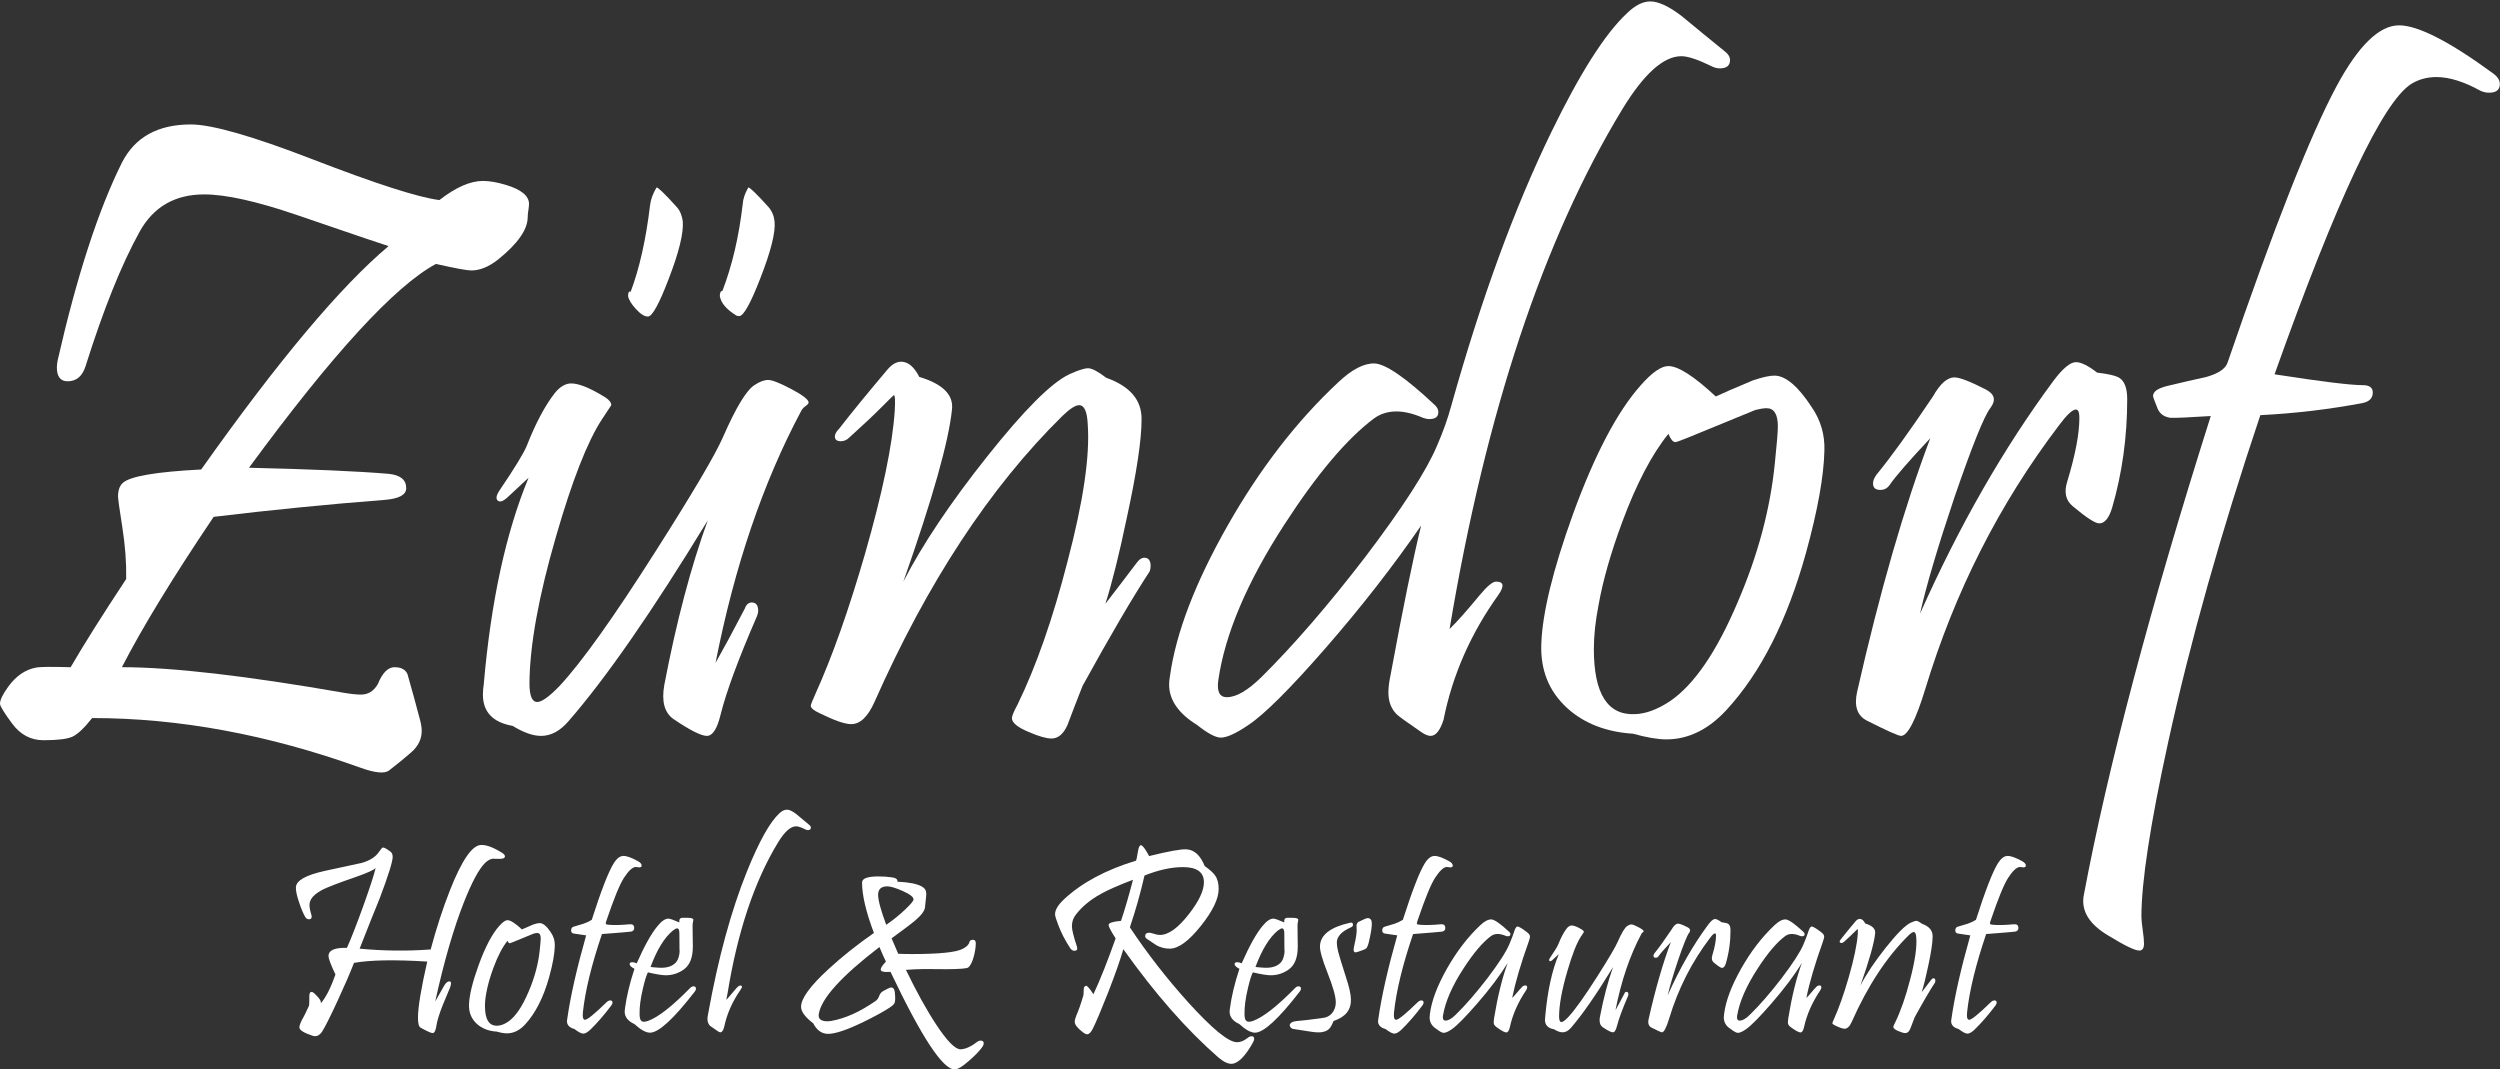 <?xml version="1.0" encoding="UTF-8"?>
<svg xmlns="http://www.w3.org/2000/svg" xmlns:xlink="http://www.w3.org/1999/xlink" version="1.1" id="Layer_1" x="0px" y="0px" width="180px" height="77px" viewBox="0 0 180 77" xml:space="preserve">
<rect x="0" y="0" width="180" height="77" fill="#333333" stroke="none"/>
<g>
	<path fill="#FFFFFF" d="M37.995,15.625c0,0.897-0.713,1.919-2.14,3.066c-0.662,0.521-1.302,0.782-1.923,0.782   c-0.311,0-1.158-0.156-2.543-0.469c-2.958,1.585-7.444,6.477-13.462,14.674c4.487,0.104,7.836,0.25,10.05,0.438   c0.847,0.083,1.271,0.427,1.271,1.032c0,0.48-0.516,0.763-1.551,0.845c-4.052,0.313-8.157,0.72-12.313,1.22   c-2.936,4.36-5.138,7.969-6.607,10.826c3.62,0,8.954,0.617,16.005,1.846c0.496,0.085,0.899,0.126,1.209,0.126   c0.517,0,0.919-0.25,1.209-0.751c0.331-0.813,0.734-1.221,1.209-1.221c0.476,0,0.787,0.168,0.931,0.502   c0.31,1.084,0.61,2.18,0.9,3.284c0.082,0.293,0.123,0.563,0.123,0.813c0,0.584-0.258,1.101-0.775,1.55   c-0.517,0.447-1.035,0.87-1.55,1.266c-0.311,0.271-1.014,0.21-2.11-0.187c-6.617-2.378-13.047-3.567-19.292-3.567   c-0.579,0.73-1.055,1.178-1.427,1.345c-0.373,0.168-1.065,0.251-2.077,0.251c-0.911,0-1.66-0.396-2.25-1.188   C0.294,51.316,0,50.836,0,50.668c0-0.271,0.196-0.678,0.589-1.22c0.558-0.771,1.22-1.23,1.985-1.377   c0.289-0.063,1.127-0.072,2.512-0.031c0.931-1.606,2.264-3.724,4-6.352c0.021-1.166-0.072-2.408-0.278-3.723   c-0.207-1.314-0.31-2.054-0.31-2.222c0-0.438,0.113-0.761,0.341-0.97c0.517-0.48,2.398-0.804,5.646-0.97   c5.54-7.823,10.038-13.183,13.492-16.083c-0.042,0-2.254-0.751-6.637-2.252c-2.875-0.98-5.087-1.471-6.638-1.471   c-2.109,0-3.66,0.897-4.653,2.691c-1.303,2.357-2.595,5.569-3.877,9.638c-0.227,0.75-0.661,1.126-1.302,1.126   c-0.518,0-0.776-0.333-0.776-1.001c0-0.146,0.021-0.323,0.062-0.532c1.386-6.069,2.926-10.805,4.621-14.206   c0.932-1.835,2.584-2.753,4.963-2.753c1.509,0,4.426,0.834,8.747,2.503c4.591,1.774,7.64,2.754,9.15,2.941   c1.179-0.917,2.223-1.377,3.133-1.377c0.476,0,1.023,0.095,1.644,0.282c1.116,0.334,1.675,0.793,1.675,1.377   c0,0.104-0.016,0.255-0.046,0.453C38.01,15.338,37.995,15.499,37.995,15.625z"></path>
	<path fill="#FFFFFF" d="M57.69,29.58c-2.75,5.153-4.808,11.203-6.171,18.148c0.578-1.021,1.282-2.325,2.108-3.912   c0.104-0.29,0.269-0.438,0.497-0.438c0.31,0,0.464,0.199,0.464,0.596c0,0.124-0.03,0.261-0.092,0.405   c-1.324,3.046-2.191,5.394-2.605,7.041c-0.248,1.044-0.579,1.564-0.994,1.564c-0.413,0-1.22-0.407-2.418-1.22   c-0.641-0.46-0.858-1.271-0.651-2.441c0.869-4.547,1.912-8.5,3.132-11.859c-3.991,6.552-7.34,11.38-10.05,14.487   c-0.599,0.688-1.25,1.033-1.954,1.033c-0.58,0-1.262-0.24-2.046-0.721c-1.427-0.25-2.14-1.001-2.14-2.252   c0-0.229,0.02-0.48,0.061-0.751c0.517-5.966,1.593-10.921,3.227-14.863c-0.352,0.334-0.881,0.825-1.583,1.471   c-0.269,0.23-0.476,0.293-0.621,0.188c-0.166-0.126-0.134-0.364,0.093-0.719c1.117-1.648,1.779-2.733,1.986-3.255   c0.641-1.627,1.313-2.888,2.016-3.786c0.373-0.459,0.766-0.689,1.179-0.689c0.558,0,1.375,0.335,2.451,1.001   c0.289,0.188,0.434,0.376,0.434,0.564l-0.682,1.032c-1.035,1.586-2.13,4.381-3.288,8.386c-1.261,4.339-1.902,7.875-1.922,10.607   c0,0.898,0.186,1.346,0.559,1.346c0.331,0,0.868-0.386,1.612-1.159c1.592-1.709,3.897-4.942,6.916-9.699   c2.669-4.192,4.281-6.925,4.839-8.197c0.931-2.128,1.686-3.379,2.265-3.755c0.372-0.25,0.703-0.376,0.993-0.376   s0.847,0.219,1.675,0.658c0.827,0.437,1.241,0.761,1.241,0.97c0,0.063-0.073,0.146-0.217,0.25   C57.856,29.34,57.752,29.454,57.69,29.58z M49.161,15.938c0.062,0.855-0.279,2.243-1.023,4.162   c-0.683,1.794-1.179,2.691-1.489,2.691c-0.248,0-0.538-0.183-0.868-0.548c-0.332-0.364-0.518-0.672-0.559-0.922   c0-0.271,0.062-0.375,0.186-0.313c0.64-1.711,1.105-3.786,1.396-6.227c0.042-0.396,0.196-0.824,0.465-1.283   c0.104-0.021,0.589,0.449,1.458,1.409C48.955,15.155,49.099,15.499,49.161,15.938z M55.768,15.938   c0.082,0.772-0.259,2.138-1.024,4.099c-0.703,1.815-1.21,2.722-1.52,2.722c-0.062,0-0.125-0.01-0.186-0.03   c-0.725-0.438-1.128-0.908-1.21-1.408c0-0.25,0.062-0.375,0.186-0.375c0.703-1.835,1.188-3.911,1.459-6.227   c0.019-0.375,0.154-0.782,0.402-1.22c0.103-0.021,0.59,0.449,1.458,1.409C55.581,15.197,55.726,15.542,55.768,15.938z"></path>
	<path fill="#FFFFFF" d="M82.783,41.126c-1.241,1.898-2.854,4.652-4.839,8.259c-0.372,0.94-0.734,1.878-1.086,2.816   c-0.29,0.647-0.672,0.972-1.147,0.972c-0.372,0-0.92-0.157-1.644-0.47c-0.806-0.334-1.209-0.667-1.209-1.002   c0-0.146,0.134-0.469,0.404-0.97c1.343-2.755,2.542-6.185,3.597-10.295c1.138-4.318,1.624-7.613,1.458-9.888   c-0.042-0.917-0.249-1.375-0.621-1.375c-0.269,0-0.672,0.261-1.21,0.782c-5.21,5.131-9.718,11.995-13.523,20.588   c-0.475,1.063-1.034,1.595-1.674,1.595c-0.456,0-1.209-0.26-2.264-0.782c-0.415-0.187-0.631-0.364-0.651-0.532   c0-0.082,0.113-0.375,0.341-0.876c1.199-2.648,2.388-6.007,3.567-10.075c1.261-4.4,1.974-7.832,2.14-10.293   c0.042-0.751,0.021-1.127-0.062-1.127c-0.021,0-0.311,0.282-0.869,0.845c-0.558,0.564-1.333,1.294-2.327,2.191   c-0.185,0.188-0.392,0.281-0.62,0.281c-0.29,0-0.434-0.115-0.434-0.344c0-0.167,0.103-0.354,0.311-0.563   c0.889-1.148,2.057-2.576,3.504-4.287c0.31-0.355,0.63-0.532,0.962-0.532c0.495,0,0.929,0.365,1.302,1.095   c1.674,0.501,2.46,1.273,2.357,2.315c-0.228,2.296-1.395,6.436-3.504,12.422c1.385-2.691,3.401-5.698,6.048-9.026   c2.646-3.328,4.611-5.293,5.893-5.898c0.641-0.292,1.096-0.438,1.365-0.438s0.703,0.23,1.302,0.688   c1.716,0.606,2.564,1.607,2.543,3.003c0,1.461-0.352,3.807-1.054,7.04c-0.558,2.672-1.075,4.747-1.551,6.228   c0.599-0.771,1.365-1.772,2.296-3.004c0.165-0.209,0.331-0.313,0.496-0.313c0.311,0,0.465,0.199,0.465,0.595   C82.844,40.874,82.824,41,82.783,41.126z"></path>
	<path fill="#FFFFFF" d="M124.19,3.703c0.247,0.188,0.371,0.396,0.371,0.627c0,0.397-0.247,0.593-0.745,0.593   c-0.185,0-0.383-0.052-0.588-0.156c-0.972-0.479-1.697-0.72-2.173-0.72c-1.281,0-2.697,1.272-4.248,3.817   c-5.687,9.366-9.832,21.841-12.437,37.424c0.537-0.522,1.26-1.336,2.171-2.441c0.537-0.646,0.931-0.971,1.179-0.971   c0.559,0,0.609,0.325,0.154,0.971c-1.985,2.773-3.299,5.768-3.94,8.979c-0.248,0.773-0.557,1.158-0.93,1.158   c-0.186,0-0.413-0.094-0.682-0.281c-1.035-0.709-1.612-1.127-1.738-1.253c-0.413-0.395-0.619-0.928-0.619-1.595   c0-0.354,0.052-0.771,0.155-1.251c0.889-4.819,1.623-8.406,2.202-10.764c-2.027,2.942-4.316,5.876-6.869,8.809   c-2.555,2.931-4.41,4.781-5.569,5.552c-0.889,0.605-1.551,0.908-1.985,0.908c-0.372,0-0.941-0.303-1.707-0.908   c-1.343-0.834-2.015-1.804-2.015-2.91c0-0.188,0.02-0.395,0.062-0.624c0.434-3.108,1.815-6.712,4.142-10.811   c2.325-4.099,4.987-7.546,7.985-10.342c0.973-0.917,1.841-1.366,2.606-1.345c0.805,0.042,2.242,1.032,4.312,2.972   c0.186,0.167,0.278,0.345,0.278,0.532c0,0.334-0.216,0.501-0.65,0.501c-0.146,0-0.301-0.032-0.466-0.095   c-1.447-0.626-2.627-0.604-3.536,0.063c-1.943,1.461-4.083,3.995-6.421,7.604c-2.708,4.173-4.301,7.928-4.776,11.265   c-0.104,0.793,0.104,1.188,0.621,1.188c0.682,0,1.519-0.489,2.513-1.471c2.294-2.273,4.765-5.131,7.413-8.573   c2.709-3.567,4.446-6.257,5.211-8.073c0.435-1.001,0.775-1.959,1.024-2.878c2.15-7.677,4.549-14.238,7.196-19.682   c2.065-4.255,3.885-7.113,5.458-8.573c0.577-0.563,1.136-0.845,1.675-0.845c0.578,0,1.323,0.344,2.231,1.032   C122.09,1.993,123.136,2.848,124.19,3.703z"></path>
	<path fill="#FFFFFF" d="M131.356,32.458c-0.044,1.857-0.488,4.317-1.335,7.384c-1.346,4.841-3.248,8.595-5.707,11.266   c-1.302,1.418-2.753,2.128-4.343,2.128c-0.621,0-1.416-0.137-2.389-0.408c-1.942-0.124-3.524-0.74-4.744-1.846   c-1.324-1.209-1.944-2.764-1.862-4.662c0.084-2.21,0.838-5.298,2.265-9.262c1.57-4.318,3.204-7.426,4.899-9.324   c0.807-0.917,1.469-1.377,1.985-1.377c0.703,0,1.842,0.73,3.412,2.191c0.436-0.209,1.323-0.595,2.668-1.158   c0.683-0.23,1.198-0.345,1.55-0.345c0.807,0,1.707,0.763,2.699,2.285C131.096,30.269,131.396,31.312,131.356,32.458z    M127.788,33.366c0.144-1.397,0.218-2.285,0.218-2.66c0-0.876-0.27-1.315-0.808-1.315c-0.206,0-0.476,0.043-0.806,0.125   l-4.809,1.972c-0.558,0.229-0.878,0.344-0.961,0.344c-0.166,0-0.331-0.198-0.497-0.595c-1.2,1.481-2.314,3.619-3.349,6.415   c-0.807,2.189-1.365,4.15-1.675,5.883c-0.228,1.169-0.343,2.231-0.343,3.19c0,3.214,0.983,4.777,2.947,4.694   c0.785-0.021,1.634-0.334,2.543-0.938c1.738-1.19,3.36-3.566,4.87-7.135C126.565,39.989,127.457,36.662,127.788,33.366z"></path>
	<path fill="#FFFFFF" d="M153.159,28.735c0,2.733-0.362,5.34-1.086,7.821c-0.228,0.752-0.537,1.127-0.93,1.127   c-0.29,0-0.931-0.417-1.924-1.251c-0.495-0.417-0.619-1.013-0.371-1.783c0.578-1.898,0.867-3.421,0.867-4.569   c0-0.396-0.083-0.594-0.248-0.594c-0.248,0-0.651,0.375-1.21,1.126c-4.301,5.653-7.517,11.994-9.645,19.023   c-0.685,2.233-1.263,3.349-1.738,3.349c-0.187,0-1.003-0.366-2.449-1.095c-0.703-0.355-0.94-1.044-0.715-2.067   c1.634-7.216,3.393-13.306,5.272-18.272c-1.529,1.628-2.502,2.744-2.914,3.349c-0.166,0.25-0.395,0.375-0.683,0.375   c-0.353,0-0.528-0.156-0.528-0.469c0-0.188,0.083-0.396,0.248-0.625c1.015-1.231,2.369-3.108,4.065-5.632   c0.516-0.918,1.033-1.377,1.549-1.377c0.371,0,1.128,0.292,2.265,0.875c0.641,0.334,0.744,0.782,0.311,1.345   c-0.454,0.605-1.313,2.744-2.575,6.415c-1.198,3.566-2.027,6.362-2.48,8.385c2.813-6.321,6.008-11.9,9.584-16.739   c0.683-0.917,1.229-1.377,1.644-1.377c0.372,0,0.878,0.251,1.521,0.751c0.868,0.105,1.416,0.241,1.644,0.407   C152.982,27.483,153.159,27.984,153.159,28.735z"></path>
	<path fill="#FFFFFF" d="M179.522,5.299c0.31,0.23,0.467,0.48,0.467,0.751c0,0.417-0.26,0.625-0.776,0.625   c-0.228,0-0.444-0.052-0.651-0.156c-1.178-0.647-2.222-0.971-3.133-0.971c-0.681,0-1.292,0.167-1.829,0.501   c-2.068,1.335-5.345,8.302-9.832,20.901c3.35,0.521,5.469,0.782,6.358,0.782c0.476,0,0.714,0.177,0.714,0.532   c0,0.396-0.238,0.647-0.714,0.751c-2.419,0.459-4.881,0.75-7.381,0.876c-2.835,8.447-5.048,16.301-6.639,23.561   c-1.284,5.862-1.924,10.045-1.924,12.547c0,0.209,0.031,0.528,0.093,0.956c0.063,0.426,0.094,0.755,0.094,0.985   c0,0.332-0.114,0.5-0.342,0.5c-0.311,0-1.045-0.355-2.202-1.063c-1.385-0.813-1.985-1.773-1.8-2.879   c1.739-9.262,4.788-20.776,9.151-34.543c-1.614,0.104-2.586,0.146-2.917,0.125c-0.435-0.062-0.732-0.271-0.897-0.626   c-0.229-0.563-0.342-0.875-0.342-0.938c0-0.313,0.329-0.552,0.992-0.719c0.951-0.229,1.901-0.448,2.853-0.658   c0.869-0.25,1.376-0.593,1.521-1.032c3.33-9.72,5.944-16.354,7.847-19.901c1.572-2.919,3.07-4.381,4.499-4.381   C174.095,1.825,176.358,2.983,179.522,5.299z"></path>
</g>
<g>
	<path fill="#FFFFFF" d="M36.129,61.39c0.15,0.089,0.226,0.177,0.226,0.266c0,0.119-0.125,0.181-0.376,0.181   c-0.382,0-0.536-0.007-0.461-0.021c-0.2,0.026-0.395,0.127-0.583,0.305c-0.445,0.43-0.958,1.385-1.542,2.864   c-0.739,1.877-1.426,4.251-2.059,7.122l0.64-1.129c0.125-0.215,0.254-0.321,0.385-0.321c0.075,0,0.113,0.05,0.113,0.15   c0,0.076-0.026,0.18-0.075,0.313c-0.345,0.821-0.523,1.252-0.536,1.289c-0.238,0.606-0.382,1.076-0.433,1.405   c-0.05,0.379-0.144,0.568-0.282,0.568c-0.106,0-0.394-0.13-0.864-0.39c-0.125-0.068-0.188-0.306-0.188-0.711   c0-0.758,0.223-2.108,0.668-4.048c-2.351-0.146-4.108-0.115-5.275,0.094c-0.269,0.701-0.663,1.61-1.179,2.727   c-0.517,1.115-0.882,1.845-1.095,2.186c-0.195,0.316-0.433,0.427-0.715,0.331c-0.626-0.207-0.94-0.406-0.94-0.595   c0-0.109,0.044-0.257,0.132-0.448c0.163-0.277,0.351-0.652,0.564-1.127c0.012-0.058,0.019-0.291,0.019-0.703   c0-0.188,0.056-0.284,0.169-0.284c0.082,0,0.234,0.131,0.461,0.389c0.156,0.172,0.223,0.316,0.198,0.437   c0.369-0.437,0.721-1.128,1.052-2.077c-0.332-0.695-0.499-1.138-0.499-1.328c0-0.417,0.442-0.613,1.325-0.588   c0.308-0.688,0.694-1.675,1.157-2.959c0.483-1.34,0.787-2.272,0.913-2.798c-0.095,0.134-0.593,0.359-1.496,0.675   c-1.134,0.391-1.889,0.679-2.266,0.862c-0.67,0.335-1.005,0.711-1.005,1.128c0,0.178,0.046,0.419,0.14,0.721   c0.013,0.039,0.02,0.076,0.02,0.115c0,0.132-0.066,0.197-0.198,0.197c-0.112,0-0.2-0.053-0.263-0.159   c-0.15-0.261-0.298-0.608-0.442-1.044c-0.168-0.494-0.247-0.863-0.234-1.109c0.032-0.481,0.717-0.87,2.06-1.167   c0.896-0.196,1.789-0.388,2.679-0.579c0.595-0.17,1.012-0.439,1.25-0.806c0.138-0.203,0.232-0.304,0.282-0.304   c0.093,0,0.275,0.101,0.545,0.304c0.101,0.076,0.151,0.202,0.151,0.38c0,0.328-0.307,1.312-0.922,2.949   c-0.294,0.708-0.78,1.926-1.457,3.651c1.705,0.163,3.41,0.183,5.115,0.057c0.408-1.523,0.871-2.947,1.391-4.268   c0.84-2.126,1.576-3.209,2.209-3.253C34.989,60.813,35.497,60.997,36.129,61.39z"></path>
	<path fill="#FFFFFF" d="M39.946,68.104c-0.012,0.563-0.147,1.308-0.403,2.238c-0.408,1.466-0.985,2.604-1.73,3.414   c-0.395,0.43-0.834,0.645-1.316,0.645c-0.188,0-0.429-0.04-0.725-0.124c-0.589-0.037-1.068-0.224-1.438-0.558   c-0.401-0.367-0.589-0.839-0.564-1.415c0.025-0.669,0.254-1.605,0.688-2.806c0.476-1.31,0.971-2.252,1.485-2.827   c0.244-0.278,0.444-0.417,0.601-0.417c0.213,0,0.558,0.222,1.035,0.664c0.131-0.063,0.4-0.18,0.808-0.351   c0.208-0.07,0.364-0.104,0.47-0.104c0.245,0,0.518,0.229,0.818,0.691C39.868,67.44,39.958,67.756,39.946,68.104z M38.865,68.379   c0.044-0.424,0.067-0.692,0.067-0.807c0-0.264-0.082-0.397-0.245-0.397c-0.063,0-0.144,0.013-0.245,0.038l-1.457,0.597   c-0.169,0.07-0.267,0.104-0.292,0.104c-0.051,0-0.101-0.06-0.15-0.181c-0.364,0.449-0.702,1.099-1.016,1.945   c-0.245,0.664-0.413,1.258-0.507,1.783c-0.069,0.354-0.104,0.676-0.104,0.967c0,0.974,0.298,1.449,0.894,1.424   c0.238-0.007,0.495-0.101,0.771-0.286c0.526-0.359,1.018-1.08,1.476-2.162C38.496,70.386,38.765,69.378,38.865,68.379z"></path>
	<path fill="#FFFFFF" d="M45.936,62.007c0.176,0.094,0.263,0.202,0.263,0.32c0,0.084-0.059,0.124-0.179,0.124   c-0.025,0-0.064-0.004-0.118-0.013c-0.053-0.011-0.092-0.016-0.117-0.016c-0.238,0-0.526,0.264-0.865,0.788   c-0.301,0.467-0.717,1.485-1.25,3.054c-0.05,0.139-0.069,0.222-0.056,0.246c0.019,0.045,0.101,0.07,0.244,0.076   c0.371,0.031,0.865,0.019,1.486-0.039c0.213-0.017,0.319,0.073,0.319,0.276c0,0.14-0.081,0.225-0.245,0.256   c-0.131,0.019-0.824,0.075-2.077,0.172c-0.752,2.219-1.21,4.096-1.373,5.633c-0.007,0.082-0.01,0.154-0.01,0.218   c0,0.215,0.054,0.323,0.161,0.323c0.169,0,0.68-0.415,1.532-1.243c0.101-0.102,0.198-0.152,0.292-0.152   c0.082,0,0.132,0.034,0.152,0.105c0.018,0.075-0.01,0.164-0.086,0.266c-0.508,0.676-1.005,1.251-1.495,1.726   c-0.206,0.195-0.379,0.294-0.517,0.294c-0.138,0-0.351-0.111-0.639-0.332c-0.357-0.096-0.537-0.285-0.537-0.569   c0-0.044,0.006-0.094,0.02-0.15c0.231-1.632,0.686-3.641,1.362-6.023c-0.332-0.045-0.633-0.089-0.903-0.133   c-0.118-0.02-0.178-0.095-0.178-0.228c0-0.146,0.063-0.234,0.188-0.267c0.125-0.03,0.357-0.101,0.696-0.208   c0.207-0.068,0.407-0.164,0.602-0.283c0.67-2.094,1.196-3.451,1.579-4.069c0.22-0.354,0.454-0.532,0.705-0.532   C45.13,61.626,45.479,61.753,45.936,62.007z"></path>
	<path fill="#FFFFFF" d="M50.016,71.404c-1.524,1.967-2.595,2.949-3.215,2.949c-0.295,0-0.667-0.204-1.119-0.616   c-0.471-0.221-0.705-0.519-0.705-0.891c0-0.07,0.006-0.143,0.018-0.219c0.113-0.865,0.342-1.824,0.687-2.873   c-0.232-0.12-0.349-0.233-0.349-0.343c0-0.088,0.066-0.131,0.198-0.131c0.1,0,0.204,0.027,0.311,0.084   c0.558-1.265,1.059-2.162,1.505-2.693c0.288-0.354,0.547-0.53,0.779-0.53c0.107,0,0.37,0.091,0.79,0.274   c-0.032-0.188,0.021-0.299,0.16-0.331c0.006,0,0.154,0,0.443,0c0.268,0,0.403,0.046,0.403,0.143c0,0.018-0.01,0.072-0.028,0.16   c-0.019,0.089-0.029,0.171-0.029,0.247c0,0.227,0.003,0.509,0.01,0.844c0.006,0.335,0.009,0.559,0.009,0.673   c0,0.784-0.213,1.332-0.639,1.642c-0.389,0.283-0.827,0.426-1.316,0.426c-0.256,0-0.683-0.069-1.278-0.209   c-0.107,0.197-0.226,0.579-0.358,1.148c-0.175,0.721-0.257,1.359-0.244,1.915c0.006,0.329,0.109,0.493,0.31,0.493   c0.076,0,0.172-0.018,0.292-0.057c0.726-0.259,1.739-1.049,3.036-2.371c0.082-0.082,0.162-0.122,0.244-0.122   c0.119,0,0.178,0.058,0.178,0.17C50.109,71.257,50.078,71.329,50.016,71.404z M48.916,67.213c0-0.247-0.053-0.37-0.16-0.37   c-0.069,0-0.169,0.051-0.301,0.152c-0.614,0.499-1.153,1.376-1.616,2.627c0.125,0.019,0.344,0.037,0.657,0.057   c0.508,0.02,0.887-0.099,1.138-0.351c0.189-0.19,0.292-0.503,0.31-0.94C48.925,68.711,48.916,68.319,48.916,67.213z"></path>
	<path fill="#FFFFFF" d="M58.26,59.388c0.082,0.063,0.123,0.131,0.123,0.199c0,0.121-0.071,0.181-0.216,0.181   c-0.063,0-0.128-0.02-0.198-0.057c-0.288-0.146-0.504-0.218-0.648-0.218c-0.394,0-0.827,0.386-1.298,1.155   c-1.704,2.803-2.917,6.421-3.637,10.861c-0.019,0.119-0.05,0.281-0.094,0.482c0.145-0.151,0.357-0.398,0.639-0.739   c0.164-0.196,0.283-0.293,0.357-0.293c0.164,0,0.176,0.097,0.038,0.293c-0.602,0.866-1,1.773-1.194,2.724   c-0.07,0.231-0.157,0.351-0.263,0.351c-0.051,0-0.117-0.03-0.198-0.087c-0.319-0.214-0.501-0.341-0.545-0.379   c-0.125-0.126-0.189-0.29-0.189-0.492c0-0.103,0.017-0.226,0.048-0.37c0.727-4.028,1.663-7.458,2.81-10.291   c0.865-2.138,1.64-3.523,2.323-4.152c0.188-0.178,0.375-0.265,0.564-0.259c0.169,0.008,0.389,0.114,0.658,0.323   C57.646,58.873,57.953,59.129,58.26,59.388z"></path>
	<path fill="#FFFFFF" d="M70.736,75.368c-0.182,0.267-0.489,0.588-0.921,0.968C69.319,76.779,68.958,77,68.733,77   c-0.852,0-2.391-2.343-4.616-7.027c-0.113,0.007-0.207,0.01-0.282,0.01c-0.282,0-0.424-0.06-0.424-0.181   c0-0.113,0.126-0.303,0.376-0.567c-0.169-0.35-0.322-0.694-0.46-1.035v-0.02c-2.733,2.094-4.19,3.699-4.372,4.819   c-0.043,0.246,0.044,0.407,0.263,0.483c0.164,0.057,0.371,0.066,0.621,0.027c1.016-0.176,2.094-0.663,3.234-1.461   c0.094-0.069,0.17-0.182,0.226-0.336c0.056-0.154,0.147-0.271,0.273-0.346c0.307-0.178,0.504-0.267,0.592-0.267   c0.163,0,0.254,0.143,0.272,0.428c0.032,0.342,0.022,0.572-0.028,0.692c-0.043,0.094-0.163,0.205-0.358,0.331   c-0.432,0.285-1.062,0.63-1.889,1.034c-1.172,0.568-2.018,0.854-2.538,0.854c-0.452,0-0.809-0.253-1.072-0.759   c-0.583-0.449-0.874-0.844-0.874-1.185c0-0.607,0.661-1.515,1.983-2.724c0.928-0.858,2.015-1.726,3.262-2.598   c-0.57-1.511-0.854-2.723-0.854-3.632c0-0.292,0.391-0.437,1.175-0.437c0.325,0,0.648,0.021,0.968,0.065   c0.294,0.039,0.429,0.143,0.404,0.313c0.834,0.04,1.423,0.155,1.767,0.353c0.208,0.114,0.311,0.291,0.311,0.529   c0,0.077-0.032,0.402-0.095,0.978c-0.031,0.254-0.278,0.575-0.742,0.968c-0.232,0.195-0.786,0.614-1.664,1.252   c0.05,0.119,0.13,0.303,0.239,0.551c0.109,0.246,0.19,0.434,0.24,0.559c0.294,0.013,0.621,0.021,0.977,0.021   c1.961,0,3.182-0.123,3.658-0.371c0.301-0.157,0.464-0.322,0.489-0.493c0.025-0.108,0.113-0.162,0.263-0.162   c0.132,0,0.198,0.083,0.198,0.247c0,0.254-0.044,0.557-0.131,0.911c-0.113,0.43-0.251,0.708-0.414,0.834   c-0.094,0.076-0.608,0.118-1.542,0.124c-0.546-0.006-1.091-0.011-1.636-0.011c-0.463,0.007-0.899,0.026-1.307,0.059   c0.771,1.594,1.5,2.911,2.191,3.954c0.776,1.176,1.356,1.765,1.739,1.765c0.351-0.006,0.768-0.196,1.251-0.569   c0.056-0.038,0.119-0.057,0.188-0.057c0.157,0,0.234,0.066,0.234,0.198C70.829,75.191,70.798,75.274,70.736,75.368z M65.772,64.785   c0.032-0.178-0.229-0.39-0.78-0.636c-0.508-0.223-0.877-0.332-1.11-0.332c-0.439,0-0.658,0.206-0.658,0.616   c0,0.38,0.195,1.098,0.583,2.153c0.508-0.348,0.964-0.718,1.372-1.108C65.55,65.124,65.747,64.893,65.772,64.785z"></path>
	<path fill="#FFFFFF" d="M90.205,75.075c-0.551,0.979-1.052,1.485-1.504,1.518c-0.275,0.02-0.605-0.137-0.987-0.464   c-2.281-1.991-4.56-4.589-6.835-7.788c-0.212,0.753-0.579,1.797-1.099,3.131c-0.477,1.214-0.84,2.072-1.09,2.579   c-0.139,0.277-0.276,0.417-0.414,0.417c-0.076,0-0.17-0.04-0.282-0.124c-0.408-0.309-0.612-0.565-0.612-0.767   c0-0.122,0.038-0.272,0.113-0.456c0.163-0.367,0.335-0.859,0.517-1.479c0.007-0.158,0.013-0.313,0.02-0.464   c0.013-0.107,0.066-0.175,0.16-0.2c0.082-0.018,0.259,0.185,0.536,0.607c0.477-1.018,1.009-2.358,1.598-4.021   c-0.338-0.524-0.507-0.848-0.507-0.968c0-0.144,0.298-0.242,0.893-0.293c0.263-0.771,0.551-1.758,0.864-2.959   c-1.028,0.391-1.792,0.728-2.293,1.006c-0.771,0.424-1.379,0.926-1.824,1.507c-0.188,0.24-0.281,0.519-0.281,0.836   c0,0.245,0.118,0.729,0.357,1.45c0.068,0.208,0.009,0.313-0.179,0.313c-0.119,0-0.22-0.063-0.3-0.189   c-0.364-0.55-0.653-1.11-0.866-1.679c-0.15-0.392-0.226-0.646-0.226-0.758c0-0.323,0.223-0.689,0.667-1.1   c1.267-1.178,2.986-2.098,5.162-2.763c0.031-0.057,0.079-0.279,0.141-0.671c0.05-0.305,0.125-0.449,0.226-0.438   c0.118,0.02,0.31,0.278,0.574,0.778c1.435-0.35,2.334-0.511,2.697-0.484c0.565,0.039,1,0.439,1.307,1.205   c0.382,0.271,0.633,0.498,0.752,0.682c0.17,0.24,0.254,0.563,0.254,0.967c0,0.702-0.426,1.588-1.278,2.656   c-0.871,1.094-1.621,1.642-2.247,1.642c-0.345,0-0.665-0.083-0.959-0.246c-0.226-0.152-0.452-0.304-0.677-0.455   c-0.088-0.058-0.132-0.124-0.132-0.199c0-0.166,0.103-0.248,0.31-0.248c0.049,0,0.156,0.026,0.32,0.08   c0.163,0.055,0.307,0.081,0.432,0.081c0.621,0,1.322-0.509,2.106-1.525c0.708-0.912,1.063-1.666,1.063-2.267   c0-0.728-0.502-1.092-1.505-1.092c-0.839,0-1.764,0.203-2.773,0.606c-0.289,1.265-0.64,2.507-1.053,3.729   c1.234,1.865,2.638,3.669,4.211,5.415c1.687,1.857,2.836,2.81,3.451,2.855c0.257,0.018,0.52-0.077,0.79-0.286   c0.113-0.095,0.216-0.142,0.31-0.142c0.125,0,0.188,0.061,0.188,0.18C90.3,74.872,90.268,74.968,90.205,75.075z"></path>
	<path fill="#FFFFFF" d="M93.571,71.404c-1.522,1.967-2.595,2.949-3.215,2.949c-0.293,0-0.667-0.204-1.119-0.616   c-0.47-0.221-0.705-0.519-0.705-0.891c0-0.07,0.006-0.143,0.02-0.219c0.112-0.865,0.341-1.824,0.686-2.873   c-0.232-0.12-0.348-0.233-0.348-0.343c0-0.088,0.066-0.131,0.198-0.131c0.1,0,0.204,0.027,0.311,0.084   c0.557-1.265,1.058-2.162,1.503-2.693c0.288-0.354,0.548-0.53,0.781-0.53c0.106,0,0.368,0.091,0.788,0.274   c-0.031-0.188,0.022-0.299,0.161-0.331c0.005,0,0.154,0,0.441,0c0.269,0,0.403,0.046,0.403,0.143c0,0.018-0.008,0.072-0.027,0.16   c-0.02,0.089-0.028,0.171-0.028,0.247c0,0.227,0.003,0.509,0.009,0.844c0.007,0.335,0.009,0.559,0.009,0.673   c0,0.784-0.212,1.332-0.637,1.642c-0.39,0.283-0.829,0.426-1.316,0.426c-0.258,0-0.684-0.069-1.28-0.209   c-0.106,0.197-0.226,0.579-0.357,1.148c-0.175,0.721-0.257,1.359-0.245,1.915c0.006,0.329,0.11,0.493,0.312,0.493   c0.074,0,0.172-0.018,0.291-0.057c0.728-0.259,1.74-1.049,3.038-2.371c0.081-0.082,0.162-0.122,0.243-0.122   c0.12,0,0.181,0.058,0.181,0.17C93.667,71.257,93.634,71.329,93.571,71.404z M92.471,67.213c0-0.247-0.053-0.37-0.16-0.37   c-0.068,0-0.168,0.051-0.301,0.152c-0.613,0.499-1.152,1.376-1.616,2.627c0.125,0.019,0.344,0.037,0.658,0.057   c0.507,0.02,0.887-0.099,1.138-0.351c0.188-0.19,0.291-0.503,0.312-0.94C92.48,68.711,92.471,68.319,92.471,67.213z"></path>
	<path fill="#FFFFFF" d="M97.267,71.954c0.02,0.759-0.399,1.277-1.251,1.556c-0.106,0.267-0.206,0.449-0.301,0.551   c-0.145,0.152-0.357,0.24-0.639,0.267c-0.183,0.012-0.376,0.001-0.584-0.03c-0.368-0.057-0.823-0.126-1.363-0.208   c-0.15-0.024-0.239-0.117-0.271-0.274c0.024-0.172,0.201-0.272,0.525-0.305c0.445-0.031,1.104-0.11,1.975-0.237   c0.326-0.075,0.558-0.262,0.695-0.56c0.082-0.151,0.123-0.338,0.123-0.56c0-0.398-0.197-1.1-0.592-2.104   c-0.388-0.98-0.569-1.635-0.546-1.964c0.05-0.791,0.774-1.34,2.171-1.649c0.14-0.032,0.207,0.019,0.207,0.151   c0,0.075-0.049,0.137-0.149,0.181c-0.676,0.297-1.016,0.664-1.016,1.099c0,0.171,0.031,0.385,0.094,0.642   c0.063,0.256,0.251,0.87,0.563,1.844C97.141,71.054,97.26,71.587,97.267,71.954z M98.771,66.511c0,0.285-0.075,0.741-0.226,1.366   c-0.057,0.215-0.118,0.354-0.187,0.417c-0.033,0.032-0.14,0.078-0.321,0.143c-0.232,0.088-0.376,0.134-0.433,0.134   c-0.094,0-0.142-0.064-0.142-0.191c0-0.068,0.014-0.16,0.039-0.274c0.15-0.626,0.207-1.061,0.173-1.304   c-0.033-0.245,0.036-0.397,0.211-0.46c0.307-0.159,0.505-0.237,0.593-0.237C98.675,66.104,98.771,66.239,98.771,66.511z"></path>
	<path fill="#FFFFFF" d="M104.335,62.007c0.176,0.094,0.265,0.202,0.265,0.32c0,0.084-0.061,0.124-0.179,0.124   c-0.024,0-0.064-0.004-0.117-0.013c-0.055-0.011-0.093-0.016-0.119-0.016c-0.237,0-0.524,0.264-0.864,0.788   c-0.301,0.467-0.718,1.485-1.251,3.054c-0.05,0.139-0.067,0.222-0.056,0.246c0.02,0.045,0.101,0.07,0.245,0.076   c0.37,0.031,0.864,0.019,1.484-0.039c0.214-0.017,0.319,0.073,0.319,0.276c0,0.14-0.079,0.225-0.245,0.256   c-0.131,0.019-0.824,0.075-2.075,0.172c-0.754,2.219-1.211,4.096-1.373,5.633c-0.007,0.082-0.01,0.154-0.01,0.218   c0,0.215,0.053,0.323,0.16,0.323c0.168,0,0.68-0.415,1.532-1.243c0.101-0.102,0.197-0.152,0.292-0.152   c0.079,0,0.131,0.034,0.149,0.105c0.019,0.075-0.01,0.164-0.085,0.266c-0.508,0.676-1.007,1.251-1.494,1.726   c-0.207,0.195-0.379,0.294-0.519,0.294c-0.136,0-0.35-0.111-0.638-0.332c-0.357-0.096-0.537-0.285-0.537-0.569   c0-0.044,0.008-0.094,0.02-0.15c0.231-1.632,0.687-3.641,1.362-6.023c-0.331-0.045-0.633-0.089-0.901-0.133   c-0.119-0.02-0.179-0.095-0.179-0.228c0-0.146,0.063-0.234,0.188-0.267c0.124-0.03,0.357-0.101,0.695-0.208   c0.207-0.068,0.407-0.164,0.602-0.283c0.67-2.094,1.197-3.451,1.579-4.069c0.22-0.354,0.455-0.532,0.706-0.532   C103.531,61.626,103.879,61.753,104.335,62.007z"></path>
	<path fill="#FFFFFF" d="M110.07,67.791c-0.578,1.612-0.974,2.966-1.195,4.06c0.096-0.088,0.22-0.226,0.373-0.408   c0.154-0.184,0.249-0.291,0.286-0.322c0.088-0.113,0.183-0.171,0.282-0.171c0.096,0,0.142,0.048,0.142,0.142   c0,0.059-0.024,0.124-0.076,0.2c-0.589,0.879-0.98,1.768-1.174,2.665c-0.057,0.252-0.142,0.378-0.255,0.378   c-0.105,0-0.304-0.101-0.594-0.303c-0.167-0.113-0.265-0.209-0.29-0.284c-0.031-0.069-0.031-0.208,0-0.418   c0.264-1.604,0.593-2.939,0.987-4.001c-0.546,0.891-1.287,1.878-2.228,2.959c-0.822,0.941-1.413,1.543-1.776,1.802   c-0.264,0.184-0.465,0.275-0.603,0.275c-0.112,0-0.284-0.092-0.518-0.275c-0.331-0.201-0.498-0.48-0.498-0.836   c0-0.067,0.006-0.148,0.019-0.237c0.113-0.935,0.522-2.022,1.223-3.267c0.702-1.241,1.508-2.29,2.415-3.144   c0.295-0.277,0.56-0.414,0.791-0.408c0.225,0.014,0.655,0.313,1.287,0.901c0.058,0.05,0.085,0.104,0.085,0.161   c0,0.102-0.065,0.151-0.197,0.151c-0.051,0-0.098-0.008-0.141-0.028c-0.445-0.189-0.802-0.183-1.073,0.021   c-0.587,0.436-1.24,1.204-1.955,2.304c-0.826,1.265-1.325,2.403-1.493,3.414c-0.007,0.043-0.01,0.086-0.01,0.124   c0,0.157,0.063,0.237,0.187,0.237c0.213,0,0.468-0.148,0.762-0.446c0.702-0.688,1.455-1.556,2.257-2.6   c0.82-1.081,1.348-1.896,1.579-2.446c0.171-0.404,0.279-0.689,0.33-0.854c0.082-0.284,0.17-0.428,0.263-0.428   c0.095,0,0.314,0.131,0.659,0.39c0.144,0.108,0.22,0.206,0.234,0.295C110.167,67.47,110.14,67.603,110.07,67.791z"></path>
	<path fill="#FFFFFF" d="M118.185,67.231c-0.835,1.563-1.457,3.395-1.87,5.501c0.174-0.309,0.387-0.705,0.637-1.186   c0.032-0.089,0.083-0.133,0.15-0.133c0.096,0,0.143,0.06,0.143,0.18c0,0.037-0.009,0.08-0.029,0.124   c-0.398,0.923-0.663,1.635-0.788,2.135c-0.077,0.313-0.177,0.475-0.301,0.475c-0.126,0-0.371-0.124-0.734-0.371   c-0.193-0.141-0.261-0.385-0.197-0.74c0.264-1.378,0.58-2.576,0.948-3.594c-1.208,1.985-2.224,3.448-3.045,4.392   c-0.183,0.207-0.381,0.313-0.592,0.313c-0.176,0-0.383-0.074-0.621-0.22c-0.433-0.076-0.648-0.304-0.648-0.682   c0-0.071,0.006-0.146,0.019-0.229c0.156-1.809,0.482-3.31,0.979-4.504c-0.106,0.102-0.268,0.249-0.479,0.444   c-0.081,0.07-0.145,0.089-0.188,0.058c-0.052-0.038-0.043-0.111,0.027-0.218c0.338-0.501,0.538-0.829,0.601-0.987   c0.196-0.493,0.397-0.876,0.611-1.147c0.113-0.139,0.232-0.208,0.357-0.208c0.17,0,0.417,0.101,0.744,0.303   c0.086,0.058,0.132,0.115,0.132,0.171l-0.208,0.313c-0.313,0.48-0.646,1.329-0.995,2.541c-0.384,1.316-0.579,2.389-0.584,3.216   c0,0.272,0.056,0.408,0.169,0.408c0.101,0,0.264-0.116,0.487-0.351c0.485-0.519,1.183-1.498,2.099-2.939   c0.808-1.271,1.297-2.101,1.467-2.486c0.281-0.645,0.51-1.023,0.685-1.138c0.113-0.076,0.213-0.113,0.301-0.113   c0.089,0,0.258,0.066,0.509,0.199c0.251,0.134,0.376,0.229,0.376,0.295c0,0.017-0.022,0.043-0.066,0.075   C118.233,67.158,118.203,67.193,118.185,67.231z"></path>
	<path fill="#FFFFFF" d="M124.596,66.976c0,0.829-0.109,1.619-0.33,2.371c-0.067,0.228-0.162,0.342-0.28,0.342   c-0.089,0-0.283-0.127-0.585-0.38c-0.15-0.126-0.187-0.306-0.111-0.54c0.176-0.575,0.263-1.037,0.263-1.386   c0-0.119-0.025-0.18-0.074-0.18c-0.077,0-0.198,0.113-0.367,0.342c-1.304,1.715-2.279,3.635-2.925,5.766   c-0.206,0.678-0.382,1.017-0.526,1.017c-0.057,0-0.304-0.111-0.742-0.334c-0.214-0.105-0.286-0.315-0.217-0.624   c0.495-2.189,1.029-4.035,1.6-5.54c-0.465,0.493-0.76,0.832-0.886,1.016c-0.049,0.076-0.119,0.113-0.205,0.113   c-0.107,0-0.161-0.048-0.161-0.143c0-0.058,0.026-0.119,0.076-0.188c0.307-0.373,0.719-0.944,1.232-1.708   c0.156-0.278,0.313-0.417,0.468-0.417c0.113,0,0.343,0.089,0.687,0.266c0.194,0.102,0.227,0.237,0.096,0.407   c-0.139,0.184-0.399,0.832-0.782,1.944c-0.362,1.081-0.612,1.93-0.752,2.542c0.854-1.916,1.821-3.606,2.906-5.074   c0.207-0.278,0.371-0.418,0.499-0.418c0.112,0,0.265,0.076,0.46,0.229c0.263,0.033,0.428,0.071,0.499,0.123   C124.542,66.596,124.596,66.748,124.596,66.976z"></path>
	<path fill="#FFFFFF" d="M131.252,67.791c-0.578,1.612-0.975,2.966-1.193,4.06c0.094-0.088,0.218-0.226,0.371-0.408   c0.152-0.184,0.248-0.291,0.286-0.322c0.087-0.113,0.182-0.171,0.282-0.171c0.095,0,0.141,0.048,0.141,0.142   c0,0.059-0.026,0.124-0.074,0.2c-0.59,0.879-0.981,1.768-1.176,2.665c-0.056,0.252-0.141,0.378-0.254,0.378   c-0.106,0-0.304-0.101-0.593-0.303c-0.169-0.113-0.268-0.209-0.29-0.284c-0.032-0.069-0.032-0.208,0-0.418   c0.263-1.604,0.592-2.939,0.985-4.001c-0.543,0.891-1.287,1.878-2.228,2.959c-0.821,0.941-1.413,1.543-1.776,1.802   c-0.263,0.184-0.463,0.275-0.602,0.275c-0.113,0-0.285-0.092-0.519-0.275c-0.33-0.201-0.499-0.48-0.499-0.836   c0-0.067,0.007-0.148,0.021-0.237c0.114-0.935,0.521-2.022,1.223-3.267c0.7-1.241,1.507-2.29,2.416-3.144   c0.296-0.277,0.558-0.414,0.789-0.408c0.228,0.014,0.655,0.313,1.289,0.901c0.056,0.05,0.083,0.104,0.083,0.161   c0,0.102-0.063,0.151-0.197,0.151c-0.05,0-0.097-0.008-0.14-0.028c-0.445-0.189-0.803-0.183-1.071,0.021   c-0.591,0.436-1.242,1.204-1.957,2.304c-0.828,1.265-1.325,2.403-1.495,3.414c-0.006,0.043-0.008,0.086-0.008,0.124   c0,0.157,0.062,0.237,0.188,0.237c0.213,0,0.468-0.148,0.762-0.446c0.701-0.688,1.453-1.556,2.256-2.6   c0.82-1.081,1.348-1.896,1.58-2.446c0.168-0.404,0.278-0.689,0.327-0.854c0.084-0.284,0.17-0.428,0.264-0.428   c0.095,0,0.314,0.131,0.659,0.39c0.145,0.108,0.223,0.206,0.235,0.295C131.351,67.47,131.319,67.603,131.252,67.791z"></path>
	<path fill="#FFFFFF" d="M139.327,70.73c-0.377,0.577-0.865,1.411-1.466,2.505c-0.113,0.284-0.223,0.568-0.33,0.854   c-0.087,0.196-0.203,0.294-0.349,0.294c-0.111,0-0.277-0.049-0.498-0.143c-0.244-0.101-0.366-0.202-0.366-0.303   c0-0.045,0.041-0.144,0.122-0.295c0.408-0.834,0.771-1.874,1.091-3.119c0.345-1.31,0.491-2.309,0.442-2.997   c-0.013-0.279-0.076-0.418-0.188-0.418c-0.082,0-0.204,0.079-0.366,0.237c-1.579,1.555-2.946,3.636-4.1,6.24   c-0.144,0.323-0.314,0.484-0.508,0.484c-0.137,0-0.367-0.079-0.687-0.237c-0.125-0.057-0.19-0.111-0.196-0.162   c0-0.024,0.034-0.113,0.103-0.265c0.364-0.803,0.724-1.821,1.081-3.055c0.383-1.334,0.598-2.374,0.649-3.12   c0.012-0.227,0.006-0.34-0.019-0.34c-0.008,0-0.094,0.084-0.264,0.255c-0.169,0.17-0.404,0.392-0.705,0.663   c-0.055,0.057-0.119,0.086-0.189,0.086c-0.088,0-0.13-0.035-0.13-0.104c0-0.051,0.031-0.108,0.094-0.171   c0.27-0.348,0.624-0.78,1.063-1.299c0.093-0.107,0.191-0.161,0.291-0.161c0.15,0,0.283,0.109,0.395,0.332   c0.507,0.151,0.745,0.385,0.714,0.701c-0.067,0.696-0.423,1.952-1.062,3.767c0.42-0.816,1.031-1.729,1.833-2.737   c0.803-1.009,1.398-1.604,1.787-1.787c0.193-0.089,0.333-0.133,0.412-0.133c0.081,0,0.215,0.07,0.396,0.208   c0.521,0.183,0.777,0.487,0.771,0.91c0,0.443-0.105,1.154-0.318,2.135c-0.169,0.809-0.326,1.439-0.47,1.887   c0.181-0.233,0.413-0.536,0.694-0.91c0.052-0.063,0.101-0.096,0.15-0.096c0.095,0,0.142,0.061,0.142,0.181   C139.346,70.656,139.339,70.693,139.327,70.73z"></path>
	<path fill="#FFFFFF" d="M145.598,62.007c0.176,0.094,0.263,0.202,0.263,0.32c0,0.084-0.06,0.124-0.178,0.124   c-0.024,0-0.063-0.004-0.116-0.013c-0.055-0.011-0.095-0.016-0.119-0.016c-0.239,0-0.526,0.264-0.865,0.788   c-0.3,0.467-0.718,1.485-1.25,3.054c-0.051,0.139-0.069,0.222-0.057,0.246c0.019,0.045,0.1,0.07,0.245,0.076   c0.369,0.031,0.865,0.019,1.485-0.039c0.212-0.017,0.318,0.073,0.318,0.276c0,0.14-0.08,0.225-0.244,0.256   c-0.131,0.019-0.824,0.075-2.077,0.172c-0.752,2.219-1.21,4.096-1.372,5.633c-0.006,0.082-0.011,0.154-0.011,0.218   c0,0.215,0.054,0.323,0.161,0.323c0.169,0,0.681-0.415,1.532-1.243c0.101-0.102,0.197-0.152,0.291-0.152   c0.082,0,0.132,0.034,0.149,0.105c0.021,0.075-0.009,0.164-0.083,0.266c-0.508,0.676-1.007,1.251-1.497,1.726   c-0.205,0.195-0.378,0.294-0.516,0.294c-0.137,0-0.35-0.111-0.639-0.332c-0.357-0.096-0.536-0.285-0.536-0.569   c0-0.044,0.007-0.094,0.019-0.15c0.231-1.632,0.688-3.641,1.362-6.023c-0.331-0.045-0.633-0.089-0.901-0.133   c-0.121-0.02-0.18-0.095-0.18-0.228c0-0.146,0.064-0.234,0.188-0.267c0.125-0.03,0.358-0.101,0.695-0.208   c0.208-0.068,0.409-0.164,0.603-0.283c0.67-2.094,1.197-3.451,1.579-4.069c0.221-0.354,0.455-0.532,0.705-0.532   C144.792,61.626,145.139,61.753,145.598,62.007z"></path>
</g>
</svg>
